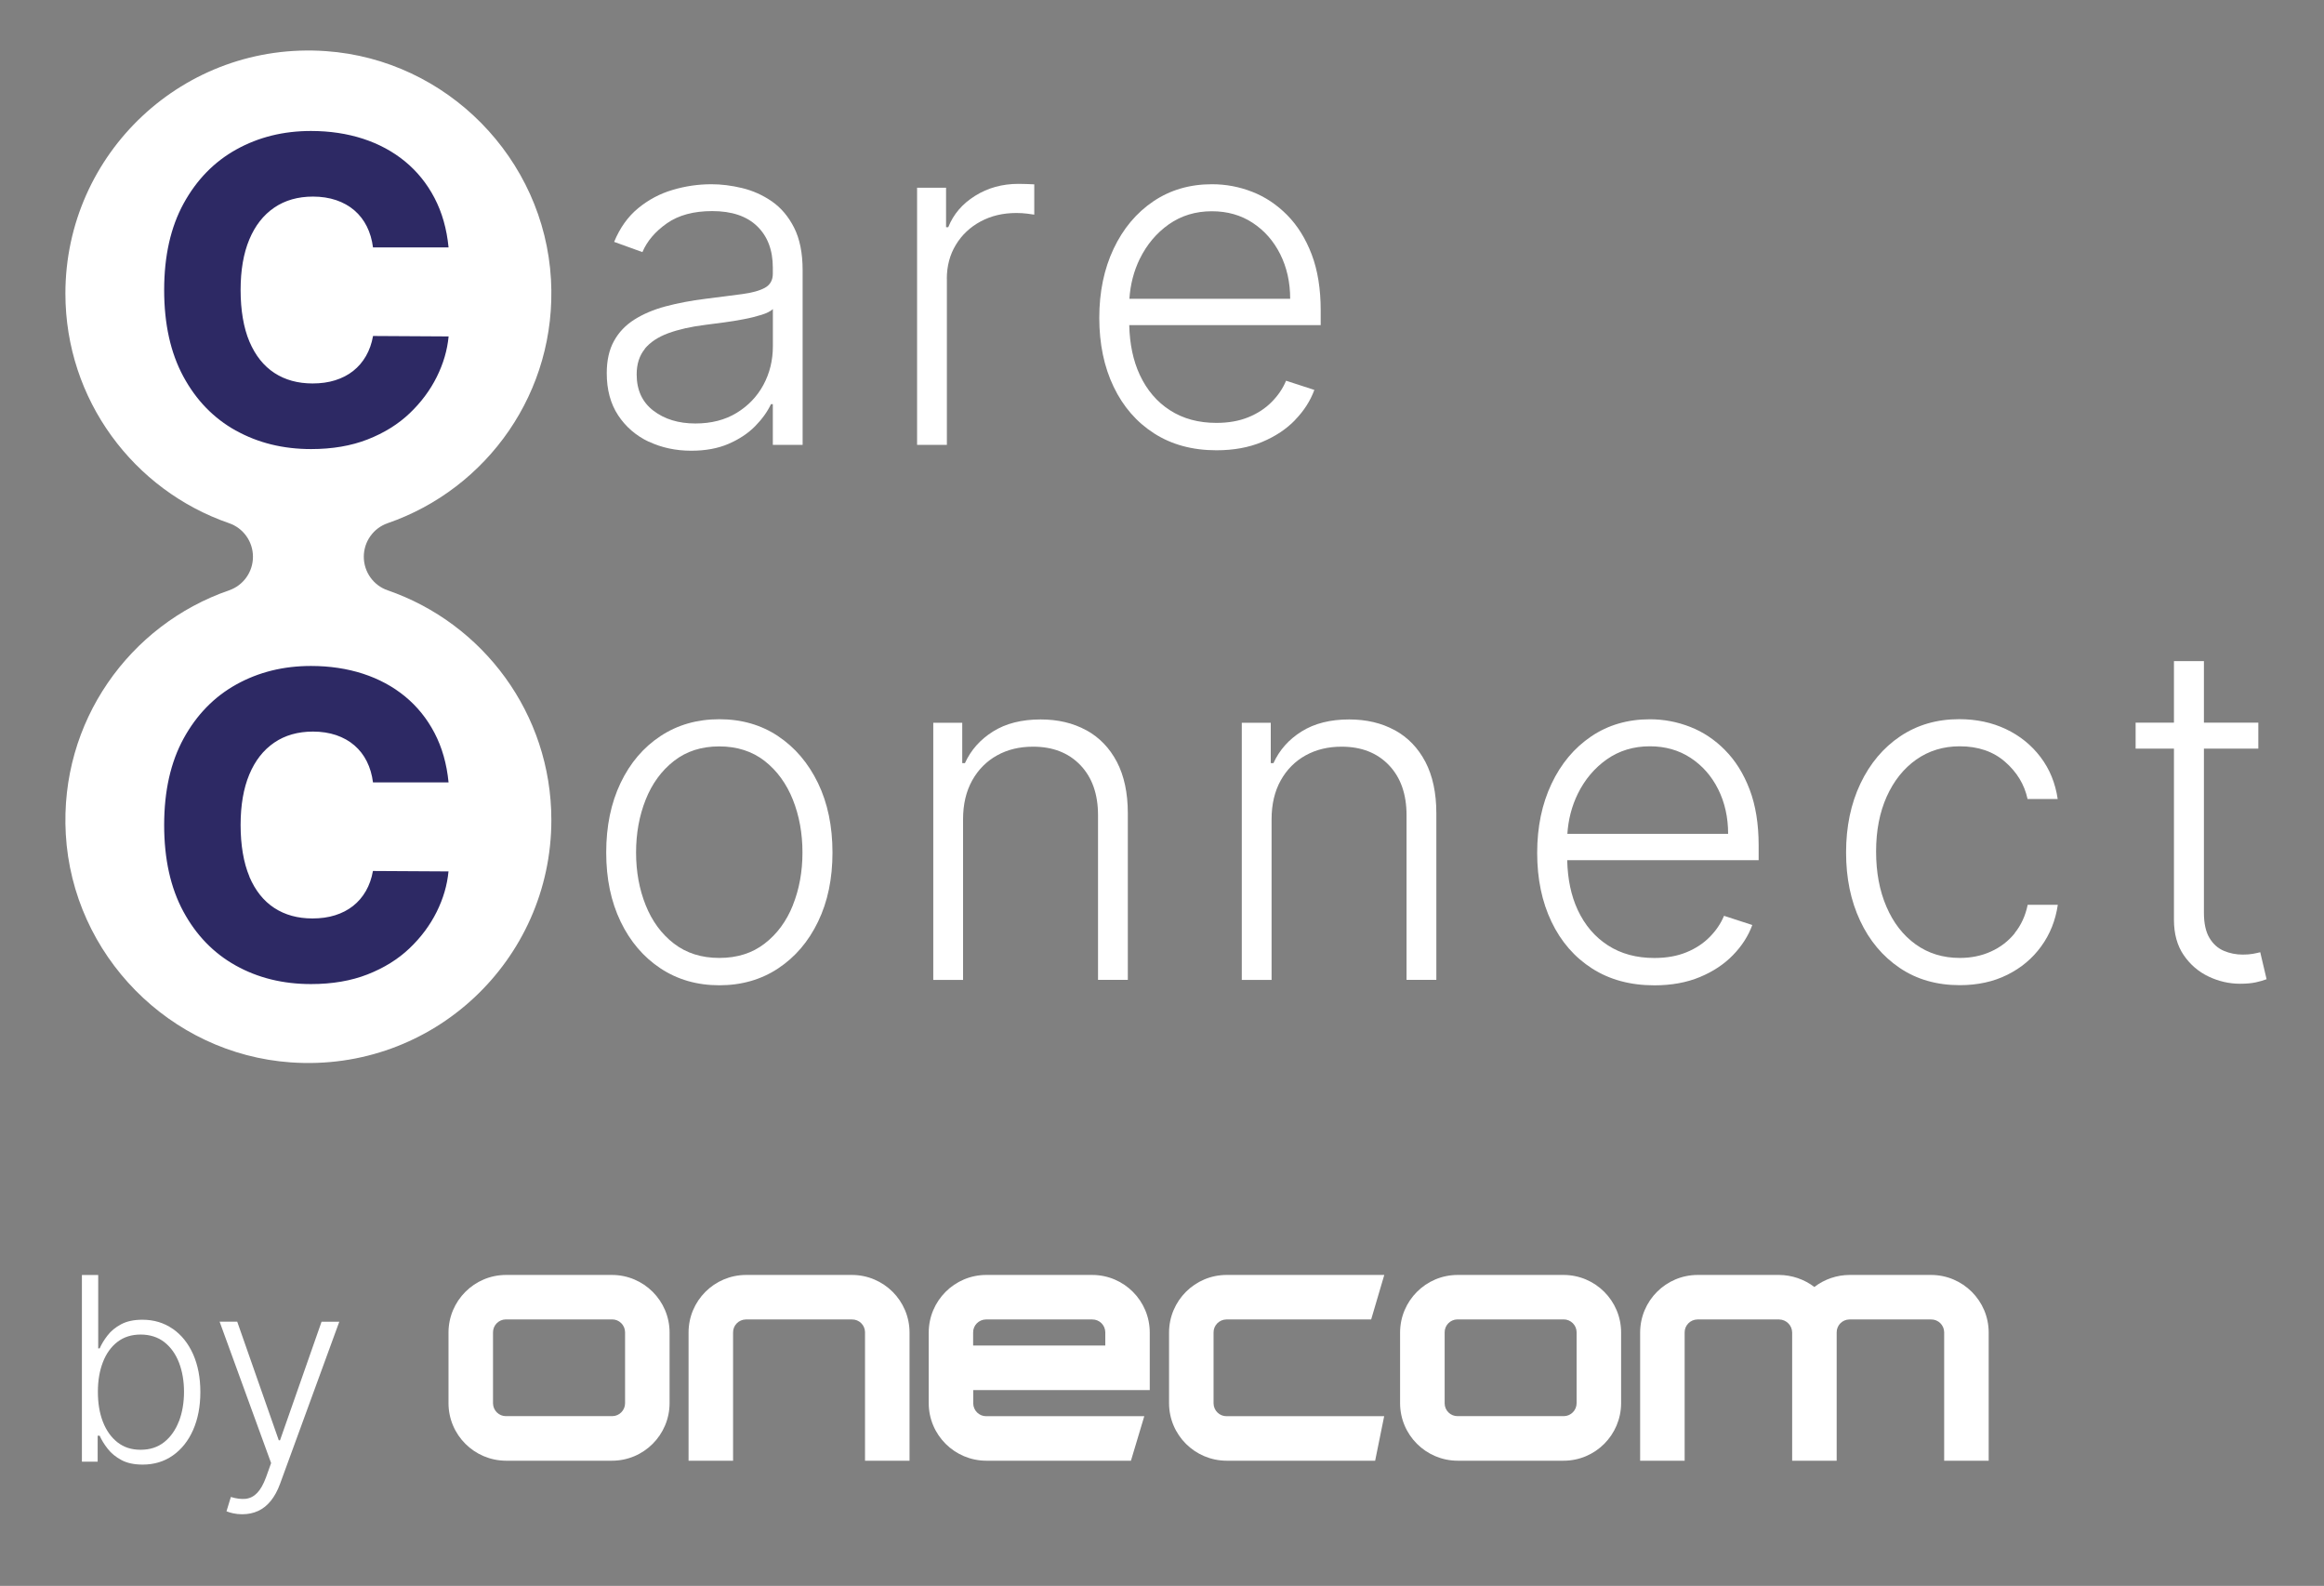 <?xml version="1.0" encoding="UTF-8"?><svg id="Artwork" xmlns="http://www.w3.org/2000/svg" viewBox="0 0 425 290"><rect x="0" y="0" width="425" height="290" fill="#808080" stroke="none"/><defs><style>.cls-1{fill:#2d2964;}.cls-1,.cls-2{stroke-width:0px;}.cls-2{fill:#fff;}</style></defs><circle class="cls-1" cx="56.02" cy="53.03" r="35.81"/><circle class="cls-1" cx="56.02" cy="150.03" r="35.81"/><path class="cls-2" d="m353.16,233.14h-14.89c-2.34,0-4.61.77-6.47,2.2-1.85-1.41-4.12-2.18-6.44-2.2h-14.89c-5.81,0-10.52,4.72-10.53,10.53v23.44h8.14v-23.44c-.02-1.3,1.03-2.37,2.33-2.39.02,0,.04,0,.06,0h14.89c1.31.02,2.37,1.08,2.38,2.39v23.44h8.14v-23.44c-.02-1.3,1.02-2.37,2.32-2.39.02,0,.04,0,.06,0h14.89c1.3-.02,2.37,1.03,2.39,2.33,0,.02,0,.04,0,.06v23.44h8.14v-23.44c0-5.81-4.72-10.52-10.53-10.53Z"/><path class="cls-2" d="m285.94,233.14h-19.37c-5.81,0-10.52,4.72-10.53,10.53v12.91c0,5.81,4.72,10.52,10.53,10.53h19.37c5.81,0,10.51-4.72,10.52-10.53v-12.91c0-5.81-4.71-10.52-10.52-10.53Zm2.38,23.44c.01,1.3-1.04,2.37-2.34,2.38-.01,0-.03,0-.04,0h-19.37c-1.3.02-2.37-1.03-2.38-2.33,0-.02,0-.04,0-.06v-12.91c-.02-1.3,1.02-2.37,2.32-2.39.02,0,.04,0,.06,0h19.37c1.3-.01,2.37,1.04,2.38,2.34,0,.02,0,.03,0,.05v12.91Z"/><path class="cls-2" d="m224.32,241.28h26.43l2.4-8.14h-28.83c-5.81,0-10.52,4.72-10.53,10.53v12.91c0,5.81,4.72,10.52,10.53,10.53h27.16l1.65-8.14h-28.81c-1.3.02-2.37-1.03-2.39-2.33,0-.02,0-.04,0-.06v-12.91c-.02-1.3,1.03-2.37,2.33-2.39.02,0,.04,0,.06,0Z"/><path class="cls-2" d="m199.74,233.14h-19.37c-5.81,0-10.52,4.72-10.53,10.53v12.91c0,5.81,4.72,10.52,10.53,10.53h26.45l2.44-8.14h-28.89c-1.3.02-2.37-1.03-2.39-2.33,0-.02,0-.04,0-.06v-2.38h32.28v-10.53c0-5.81-4.71-10.52-10.52-10.53Zm2.39,12.91h-24.17v-2.38c-.02-1.3,1.03-2.37,2.33-2.39.03,0,.05,0,.08,0h19.37c1.3-.02,2.37,1.03,2.39,2.33,0,.02,0,.04,0,.06v2.38Z"/><path class="cls-2" d="m155.81,233.14h-19.39c-5.8.02-10.5,4.72-10.5,10.53v23.44h8.14v-23.44c-.02-1.3,1.03-2.37,2.33-2.39,0,0,.02,0,.03,0h19.39c1.3-.02,2.37,1.03,2.38,2.33,0,.02,0,.04,0,.06v23.44h8.14v-23.44c0-5.81-4.72-10.52-10.53-10.53Z"/><path class="cls-2" d="m111.92,233.14h-19.37c-5.81,0-10.52,4.72-10.53,10.53v12.91c0,5.81,4.72,10.52,10.53,10.53h19.37c5.81,0,10.52-4.72,10.53-10.53v-12.91c0-5.81-4.72-10.52-10.53-10.53Zm2.39,23.44c.01,1.3-1.04,2.37-2.34,2.38-.02,0-.03,0-.05,0h-19.37c-1.3.02-2.37-1.03-2.39-2.33,0-.02,0-.04,0-.06v-12.91c-.02-1.3,1.03-2.37,2.33-2.39.02,0,.04,0,.06,0h19.37c1.3-.02,2.37,1.03,2.39,2.33,0,.02,0,.04,0,.06v12.91Z"/><path class="cls-2" d="m31.57,242.99c-1.59-1.11-3.43-1.66-5.53-1.66-1.57,0-2.86.28-3.89.83-1.03.55-1.86,1.23-2.48,2.04-.63.81-1.11,1.6-1.44,2.37h-.27v-13.42h-2.98v34.14h2.88v-4.75h.37c.34.78.83,1.58,1.47,2.39.63.82,1.47,1.5,2.51,2.06s2.34.83,3.89.83c2.09,0,3.93-.56,5.51-1.67,1.58-1.11,2.82-2.66,3.7-4.65.88-1.99,1.33-4.31,1.33-6.95s-.45-4.94-1.33-6.93c-.89-1.98-2.13-3.53-3.72-4.63Zm1.15,16.9c-.61,1.6-1.51,2.87-2.68,3.81-1.18.94-2.62,1.41-4.32,1.41s-3.06-.45-4.23-1.36c-1.16-.91-2.05-2.16-2.67-3.75-.62-1.59-.92-3.43-.92-5.49s.31-3.85.92-5.43c.61-1.57,1.5-2.81,2.66-3.7,1.16-.89,2.58-1.34,4.24-1.34s3.16.46,4.34,1.39c1.18.93,2.07,2.18,2.68,3.76.6,1.58.91,3.35.91,5.32s-.31,3.79-.92,5.39Z"/><path class="cls-2" d="m58.81,241.68l-7.6,21.69h-.23l-7.6-21.69h-3.22l9.42,25.86-.93,2.6c-.48,1.29-1.02,2.25-1.63,2.87-.61.63-1.31.98-2.1,1.07-.79.08-1.69-.03-2.7-.34l-.8,2.62c.3.13.71.25,1.22.37.51.11,1.06.17,1.65.17,1.08,0,2.05-.2,2.93-.61.87-.4,1.64-1.02,2.31-1.85.67-.83,1.23-1.86,1.68-3.09l10.84-29.66h-3.22Z"/><path class="cls-2" d="m70.9,107.95c-2.62-.9-4.37-3.37-4.37-6.14h0c0-2.77,1.75-5.24,4.37-6.14,18.18-6.28,31.01-24,29.86-44.56-1.24-22.13-19.02-40.2-41.14-41.76C33.62,7.51,11.96,28.06,11.96,53.67c0,19.46,12.51,35.99,29.93,42,2.62.9,4.37,3.37,4.37,6.14h0c0,2.77-1.75,5.24-4.37,6.14-18.18,6.28-31.01,24-29.86,44.56,1.24,22.13,19.02,40.2,41.14,41.76,26,1.84,47.66-18.71,47.66-44.32,0-19.46-12.51-35.99-29.93-42Zm-27.79-29.22c-4.05-2.26-7.24-5.55-9.58-9.88s-3.51-9.6-3.51-15.82,1.19-11.51,3.57-15.84,5.59-7.62,9.65-9.87c4.06-2.25,8.6-3.37,13.63-3.37,3.43,0,6.6.48,9.51,1.42,2.91.95,5.47,2.33,7.69,4.15,2.21,1.82,4.01,4.04,5.39,6.68,1.38,2.64,2.24,5.65,2.57,9.04h-13.82c-.18-1.42-.56-2.7-1.13-3.84-.57-1.14-1.33-2.12-2.27-2.93-.94-.81-2.05-1.43-3.33-1.87-1.28-.43-2.7-.65-4.24-.65-2.75,0-5.11.67-7.09,2.02-1.98,1.35-3.5,3.29-4.56,5.83-1.06,2.54-1.59,5.62-1.59,9.24s.54,6.91,1.62,9.44c1.08,2.53,2.6,4.44,4.56,5.72,1.96,1.28,4.29,1.92,6.98,1.92,1.51,0,2.89-.19,4.13-.58,1.24-.39,2.34-.95,3.29-1.7.95-.75,1.73-1.66,2.35-2.74.62-1.08,1.05-2.3,1.29-3.66l13.82.08c-.24,2.51-.96,4.98-2.17,7.41-1.21,2.43-2.86,4.65-4.96,6.65-2.1,2-4.66,3.59-7.67,4.77-3.01,1.18-6.47,1.77-10.35,1.77-5.12,0-9.71-1.13-13.76-3.39Zm2.49,81.58c1.08,2.53,2.6,4.44,4.56,5.72s4.29,1.92,6.98,1.92c1.51,0,2.89-.19,4.13-.58,1.24-.39,2.34-.95,3.29-1.7.95-.75,1.73-1.66,2.35-2.74.62-1.08,1.05-2.3,1.29-3.66l13.82.08c-.24,2.51-.96,4.98-2.17,7.41-1.21,2.43-2.86,4.65-4.96,6.65-2.1,2-4.66,3.59-7.67,4.77-3.01,1.18-6.47,1.77-10.35,1.77-5.12,0-9.71-1.13-13.76-3.39-4.05-2.26-7.24-5.55-9.58-9.88-2.34-4.33-3.51-9.6-3.51-15.82s1.19-11.51,3.57-15.84c2.38-4.33,5.59-7.62,9.65-9.87,4.06-2.25,8.6-3.37,13.63-3.37,3.43,0,6.6.48,9.51,1.42,2.91.95,5.47,2.33,7.69,4.15,2.21,1.82,4.01,4.04,5.39,6.68,1.38,2.64,2.24,5.65,2.57,9.04h-13.82c-.18-1.42-.56-2.7-1.13-3.84-.57-1.14-1.33-2.12-2.27-2.93-.94-.81-2.05-1.43-3.33-1.87-1.28-.43-2.7-.65-4.24-.65-2.75,0-5.11.67-7.09,2.02-1.98,1.35-3.5,3.29-4.56,5.83-1.06,2.54-1.59,5.62-1.59,9.24s.54,6.91,1.62,9.44Z"/><path class="cls-2" d="m118.63,80.75c2.35,1.11,4.94,1.67,7.78,1.67,2.61,0,4.89-.42,6.83-1.26,1.94-.84,3.55-1.91,4.84-3.21,1.29-1.31,2.25-2.65,2.91-4.04h.34v7.44h5.45v-31.93c0-3.14-.52-5.74-1.56-7.79-1.04-2.05-2.4-3.65-4.07-4.81-1.67-1.15-3.49-1.96-5.43-2.43-1.95-.47-3.82-.7-5.62-.7-2.39,0-4.75.34-7.07,1.03-2.33.68-4.43,1.8-6.31,3.34-1.88,1.54-3.35,3.6-4.41,6.17l5.17,1.87c.86-2.02,2.35-3.77,4.49-5.27,2.13-1.49,4.89-2.23,8.28-2.23,3.57,0,6.31.92,8.22,2.77,1.91,1.85,2.86,4.37,2.86,7.58v1.1c0,1.18-.48,2.04-1.44,2.57-.96.53-2.35.92-4.18,1.16-1.83.24-4.06.53-6.69.86-2.65.33-5.08.79-7.29,1.38-2.2.59-4.11,1.4-5.72,2.42-1.61,1.02-2.86,2.33-3.73,3.92-.88,1.59-1.32,3.55-1.32,5.88,0,3.02.69,5.59,2.08,7.7,1.39,2.11,3.26,3.72,5.6,4.84Zm-.73-16.96c1-1.21,2.44-2.17,4.32-2.86,1.88-.69,4.14-1.2,6.8-1.53.98-.12,2.08-.27,3.31-.43,1.22-.16,2.45-.36,3.69-.6,1.23-.23,2.33-.51,3.28-.81s1.63-.65,2.04-1.04v6.8c0,2.57-.58,4.92-1.73,7.06-1.15,2.13-2.79,3.84-4.91,5.13-2.12,1.29-4.63,1.93-7.53,1.93-3.08,0-5.64-.78-7.68-2.34-2.04-1.56-3.06-3.77-3.06-6.63,0-1.9.5-3.45,1.5-4.67Z"/><path class="cls-2" d="m173.15,50.98c0-2.33.55-4.4,1.65-6.21,1.1-1.82,2.61-3.24,4.52-4.27,1.91-1.03,4.09-1.55,6.54-1.55.71,0,1.38.04,1.99.12.61.08,1.04.14,1.29.18v-5.54c-.37-.02-.83-.04-1.38-.06-.55-.02-1.05-.03-1.5-.03-2.96,0-5.61.73-7.94,2.19-2.34,1.46-3.97,3.37-4.91,5.74h-.4v-7.22h-5.3v47.02h5.45v-30.37Z"/><path class="cls-2" d="m236.85,76.78c1.62-1.67,2.79-3.5,3.51-5.48l-5.17-1.68c-.59,1.41-1.46,2.7-2.62,3.87-1.15,1.17-2.57,2.11-4.26,2.8-1.68.69-3.64,1.04-5.86,1.04-3.27,0-6.09-.76-8.48-2.3-2.39-1.53-4.23-3.69-5.53-6.47-1.22-2.62-1.85-5.66-1.93-9.11h35.01v-2.69c0-3.94-.55-7.35-1.65-10.24-1.1-2.89-2.6-5.29-4.48-7.19-1.89-1.91-4.02-3.33-6.38-4.25-2.37-.93-4.83-1.39-7.38-1.39-4.06,0-7.64,1.05-10.73,3.14-3.09,2.09-5.51,4.98-7.25,8.66-1.74,3.68-2.62,7.89-2.62,12.63s.87,8.95,2.62,12.6c1.74,3.64,4.22,6.49,7.42,8.54,3.2,2.05,7,3.08,11.39,3.08,3.14,0,5.92-.51,8.34-1.52,2.42-1.01,4.44-2.35,6.06-4.03Zm-28.41-29.45c1.28-2.61,3.05-4.71,5.31-6.31,2.27-1.59,4.89-2.39,7.87-2.39,2.82,0,5.3.7,7.45,2.11,2.15,1.41,3.84,3.32,5.05,5.74,1.21,2.42,1.82,5.14,1.82,8.16h-29.4c.17-2.62.8-5.06,1.9-7.32Z"/><path class="cls-2" d="m142.29,134.61c-3.1-2.06-6.68-3.09-10.74-3.09s-7.65,1.03-10.76,3.08c-3.11,2.05-5.55,4.91-7.3,8.57-1.75,3.66-2.63,7.9-2.63,12.72s.88,8.98,2.63,12.63c1.75,3.64,4.19,6.5,7.3,8.56,3.11,2.06,6.7,3.09,10.76,3.09s7.65-1.03,10.76-3.09c3.11-2.06,5.55-4.91,7.3-8.56,1.76-3.64,2.63-7.85,2.63-12.63s-.88-9.05-2.65-12.7c-1.77-3.65-4.2-6.51-7.3-8.57Zm2.71,30.92c-1.17,2.92-2.89,5.26-5.16,7.01-2.27,1.76-5.03,2.63-8.3,2.63s-6.03-.88-8.3-2.63c-2.27-1.75-3.99-4.09-5.16-7.01-1.17-2.92-1.76-6.13-1.76-9.64s.59-6.73,1.76-9.67c1.17-2.94,2.9-5.3,5.17-7.07,2.28-1.78,5.04-2.66,8.28-2.66s6.03.89,8.3,2.66c2.27,1.78,3.98,4.13,5.16,7.07,1.17,2.94,1.76,6.16,1.76,9.67s-.59,6.72-1.76,9.64Z"/><path class="cls-2" d="m198.64,133.53c-2.4-1.32-5.18-1.97-8.34-1.97-3.45,0-6.34.73-8.68,2.19-2.34,1.46-4.06,3.39-5.16,5.8h-.49v-7.38h-5.3v47.02h5.45v-29.39c0-2.73.56-5.1,1.67-7.09,1.11-1.99,2.63-3.51,4.55-4.58s4.11-1.59,6.58-1.59c3.61,0,6.49,1.12,8.65,3.37,2.15,2.25,3.23,5.3,3.23,9.15v30.12h5.45v-30.46c0-3.71-.67-6.85-2-9.4-1.34-2.55-3.2-4.48-5.6-5.8Z"/><path class="cls-2" d="m255.06,133.53c-2.4-1.32-5.18-1.97-8.34-1.97-3.45,0-6.34.73-8.68,2.19-2.34,1.46-4.06,3.39-5.16,5.8h-.49v-7.38h-5.3v47.02h5.45v-29.39c0-2.73.56-5.1,1.67-7.09,1.11-1.99,2.63-3.51,4.55-4.58,1.92-1.06,4.11-1.59,6.58-1.59,3.61,0,6.49,1.12,8.65,3.37,2.15,2.25,3.23,5.3,3.23,9.15v30.12h5.45v-30.46c0-3.71-.67-6.85-2-9.4-1.34-2.55-3.2-4.48-5.6-5.8Z"/><path class="cls-2" d="m315.47,137.17c-1.89-1.91-4.02-3.33-6.38-4.25-2.37-.93-4.83-1.39-7.38-1.39-4.06,0-7.64,1.05-10.73,3.14-3.09,2.09-5.51,4.98-7.25,8.66-1.74,3.68-2.62,7.89-2.62,12.63s.87,8.95,2.62,12.6c1.74,3.64,4.22,6.49,7.42,8.54,3.2,2.05,7,3.08,11.39,3.08,3.14,0,5.92-.51,8.34-1.52,2.42-1.01,4.44-2.35,6.06-4.03,1.62-1.67,2.79-3.5,3.51-5.48l-5.17-1.68c-.59,1.41-1.46,2.7-2.62,3.87-1.15,1.17-2.57,2.11-4.26,2.8-1.68.69-3.64,1.04-5.86,1.04-3.27,0-6.09-.76-8.48-2.3s-4.23-3.69-5.53-6.47c-1.22-2.62-1.85-5.66-1.93-9.11h35.01v-2.69c0-3.94-.55-7.35-1.65-10.24s-2.6-5.29-4.49-7.19Zm-28.84,15.32c.17-2.62.8-5.06,1.9-7.32,1.28-2.61,3.05-4.71,5.31-6.31,2.27-1.59,4.89-2.39,7.87-2.39,2.82,0,5.3.7,7.45,2.11,2.15,1.41,3.84,3.32,5.05,5.74,1.21,2.42,1.82,5.14,1.82,8.16h-29.4Z"/><path class="cls-2" d="m368.46,170.64c-1.17,1.45-2.62,2.57-4.35,3.35-1.72.79-3.63,1.18-5.71,1.18-3.08,0-5.77-.83-8.07-2.48-2.3-1.65-4.08-3.94-5.34-6.87-1.27-2.93-1.9-6.3-1.9-10.12s.65-7.14,1.94-10.03c1.3-2.89,3.1-5.14,5.4-6.77,2.31-1.62,4.96-2.43,7.96-2.43,3.35,0,6.11.94,8.28,2.83,2.17,1.89,3.55,4.16,4.12,6.81h5.51c-.43-2.92-1.47-5.47-3.14-7.67-1.66-2.19-3.77-3.9-6.32-5.11-2.55-1.21-5.4-1.82-8.54-1.82-4.1,0-7.7,1.05-10.81,3.14-3.1,2.09-5.52,4.97-7.27,8.65-1.74,3.67-2.62,7.87-2.62,12.58s.86,8.84,2.57,12.49,4.13,6.53,7.24,8.63c3.11,2.1,6.77,3.15,10.97,3.15,3.27,0,6.17-.63,8.71-1.9,2.54-1.26,4.61-3,6.21-5.22,1.6-2.21,2.61-4.74,3.02-7.58h-5.51c-.41,2-1.2,3.72-2.37,5.17Z"/><path class="cls-2" d="m413.33,174.13c-.39.1-.84.2-1.35.29-.51.09-1.12.14-1.84.14-1.22,0-2.38-.23-3.46-.69-1.08-.46-1.96-1.24-2.63-2.36s-1.01-2.65-1.01-4.61v-30h9.95v-4.75h-9.95v-11.26h-5.48v11.26h-7.01v4.75h7.01v31.29c0,2.57.59,4.72,1.78,6.46,1.18,1.73,2.7,3.04,4.55,3.92,1.85.88,3.77,1.32,5.77,1.32,1.14,0,2.1-.09,2.88-.26.78-.17,1.43-.36,1.96-.57l-1.16-4.93Z"/></svg>